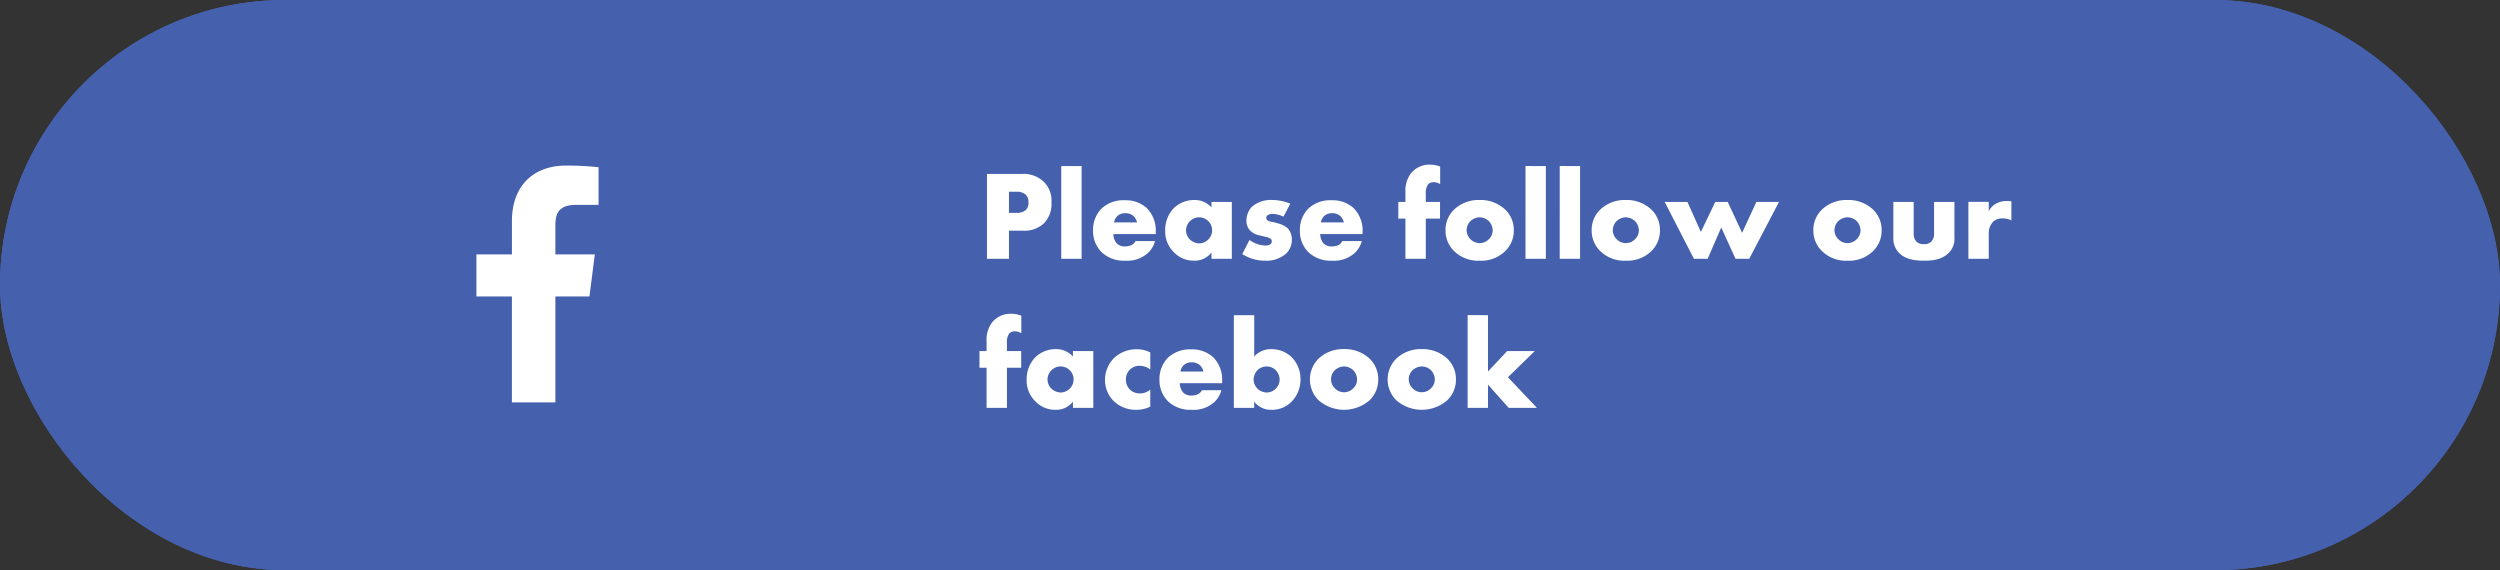 <svg xmlns="http://www.w3.org/2000/svg" width="570" height="130" viewBox="0 0 570 130">
  <rect x="0" y="0" width="570" height="130" fill="#333333" stroke="none"/>
  <g id="fb_btn" transform="translate(0.181 -0.074)">
    <g id="長方形_60" data-name="長方形 60" transform="translate(-0.181 0.074)" fill="#4561ae" stroke="#4561ae" stroke-width="2">
      <rect width="570" height="130" rx="65" stroke="none"/>
      <rect x="1" y="1" width="568" height="128" rx="64" fill="none"/>
    </g>
    <path id="パス_655" data-name="パス 655" d="M10.208-6.409a6.441,6.441,0,0,0,4.814-1.682,6.287,6.287,0,0,0,1.711-4.814,6,6,0,0,0-1.8-4.7,6.662,6.662,0,0,0-4.9-1.74h-8V0H7.047V-6.409ZM7.047-15.283H8.758a2.948,2.948,0,0,1,2.146.7,2.348,2.348,0,0,1,.58,1.74,2.214,2.214,0,0,1-.638,1.769,3.275,3.275,0,0,1-2.117.609H7.047Zm11.919-5.858V0h4.64V-21.141ZM40.513-6.119a7.258,7.258,0,0,0-2.059-5.452,7.1,7.1,0,0,0-4.988-1.769,7.3,7.3,0,0,0-5.307,1.885,6.919,6.919,0,0,0-1.943,5.017,6.789,6.789,0,0,0,1.914,4.9A7.352,7.352,0,0,0,33.5.435a7.045,7.045,0,0,0,5.278-1.8,5.827,5.827,0,0,0,1.566-2.668H35.9a2.159,2.159,0,0,1-.812.87,3.661,3.661,0,0,1-1.508.348,2.607,2.607,0,0,1-1.914-.638,3.274,3.274,0,0,1-.812-2.175h9.657ZM31-8.294a2.646,2.646,0,0,1,.7-1.392,2.493,2.493,0,0,1,1.885-.7,2.7,2.7,0,0,1,1.914.7,3.11,3.11,0,0,1,.754,1.392Zm22.214-3.422A5.13,5.13,0,0,0,49.329-13.4a6.672,6.672,0,0,0-4.669,1.827,7.172,7.172,0,0,0-2,5.191,6.539,6.539,0,0,0,1.856,4.756A6.208,6.208,0,0,0,49.184.435a4.842,4.842,0,0,0,4.031-1.856V0h4.64V-12.963h-4.64ZM50.373-9.454a2.97,2.97,0,0,1,2.088.841,2.867,2.867,0,0,1,.9,2.117,2.815,2.815,0,0,1-.87,2.088,2.975,2.975,0,0,1-2.088.9,3.258,3.258,0,0,1-2.088-.87,2.99,2.99,0,0,1-.9-2.117,3.033,3.033,0,0,1,.928-2.117A2.965,2.965,0,0,1,50.373-9.454Zm9.86,8.381A9.564,9.564,0,0,0,65.453.435a6.74,6.74,0,0,0,4.785-1.624,4.332,4.332,0,0,0,1.305-3.219,3.666,3.666,0,0,0-.986-2.581A5.478,5.478,0,0,0,68.643-8L67.8-8.236c-.725-.2-1.1-.2-1.537-.377a.755.755,0,0,1-.551-.725.7.7,0,0,1,.406-.638,1.959,1.959,0,0,1,1.073-.261,6.421,6.421,0,0,1,2.436.638l1.566-2.958a10.7,10.7,0,0,0-4.147-.841,6.546,6.546,0,0,0-4.64,1.566A4.632,4.632,0,0,0,61.19-8.671a3.135,3.135,0,0,0,.841,2.233,4.171,4.171,0,0,0,2.262,1.131l1.218.29a2.894,2.894,0,0,1,1.218.464.688.688,0,0,1,.232.58.744.744,0,0,1-.232.609,1.968,1.968,0,0,1-1.189.348,6.039,6.039,0,0,1-1.8-.319,6.639,6.639,0,0,1-1.856-.957ZM87.667-6.119a7.258,7.258,0,0,0-2.059-5.452A7.1,7.1,0,0,0,80.62-13.34a7.3,7.3,0,0,0-5.307,1.885A6.919,6.919,0,0,0,73.37-6.438a6.789,6.789,0,0,0,1.914,4.9A7.352,7.352,0,0,0,80.649.435a7.045,7.045,0,0,0,5.278-1.8,5.827,5.827,0,0,0,1.566-2.668H83.056a2.159,2.159,0,0,1-.812.87,3.661,3.661,0,0,1-1.508.348,2.607,2.607,0,0,1-1.914-.638,3.274,3.274,0,0,1-.812-2.175h9.657ZM78.155-8.294a2.646,2.646,0,0,1,.7-1.392,2.493,2.493,0,0,1,1.885-.7,2.7,2.7,0,0,1,1.914.7A3.11,3.11,0,0,1,83.4-8.294Zm27.173-.87v-3.8H102.08V-14.79a3.431,3.431,0,0,1,.522-2.175,1.668,1.668,0,0,1,1.305-.493,2.911,2.911,0,0,1,1.45.435v-4a5.889,5.889,0,0,0-2.233-.435A5.4,5.4,0,0,0,98.629-19.4a6.667,6.667,0,0,0-1.189,4.263v2.175H95.816v3.8H97.44V0h4.64V-9.164Zm9.048-.29a3.193,3.193,0,0,1,2.059.841,3.149,3.149,0,0,1,.9,2.117,2.86,2.86,0,0,1-.9,2.059,2.949,2.949,0,0,1-2.059.87,2.965,2.965,0,0,1-2.088-.87,3,3,0,0,1-.9-2.059,2.99,2.99,0,0,1,.9-2.117A3.207,3.207,0,0,1,114.376-9.454ZM122.148-6.5a6.407,6.407,0,0,0-2-4.756,8.189,8.189,0,0,0-5.8-2.146,8.094,8.094,0,0,0-5.771,2.146,6.407,6.407,0,0,0-2,4.756,6.469,6.469,0,0,0,2,4.785A7.772,7.772,0,0,0,114.347.435a7.778,7.778,0,0,0,5.8-2.146A6.469,6.469,0,0,0,122.148-6.5Zm2.668-14.645V0h4.64V-21.141Zm7.8,0V0h4.64V-21.141ZM147.7-9.454a3.193,3.193,0,0,1,2.059.841,3.149,3.149,0,0,1,.9,2.117,2.86,2.86,0,0,1-.9,2.059,2.949,2.949,0,0,1-2.059.87,2.965,2.965,0,0,1-2.088-.87,3,3,0,0,1-.9-2.059,2.99,2.99,0,0,1,.9-2.117A3.207,3.207,0,0,1,147.7-9.454ZM155.469-6.5a6.407,6.407,0,0,0-2-4.756,8.189,8.189,0,0,0-5.8-2.146,8.094,8.094,0,0,0-5.771,2.146,6.407,6.407,0,0,0-2,4.756,6.469,6.469,0,0,0,2,4.785A7.772,7.772,0,0,0,147.668.435a7.778,7.778,0,0,0,5.8-2.146A6.469,6.469,0,0,0,155.469-6.5Zm1.073-6.467L163.212,0h3.132l3.1-7.134L172.695,0h3.132l6.786-12.963h-5.162L174.2-5.916l-3.277-7.047h-2.842l-3.277,6.844-3.074-6.844Zm41.7,3.509a3.193,3.193,0,0,1,2.059.841,3.149,3.149,0,0,1,.9,2.117,2.86,2.86,0,0,1-.9,2.059,2.949,2.949,0,0,1-2.059.87,2.965,2.965,0,0,1-2.088-.87,3,3,0,0,1-.9-2.059,2.99,2.99,0,0,1,.9-2.117A3.207,3.207,0,0,1,198.244-9.454ZM206.016-6.5a6.407,6.407,0,0,0-2-4.756,8.189,8.189,0,0,0-5.8-2.146,8.094,8.094,0,0,0-5.771,2.146,6.407,6.407,0,0,0-2,4.756,6.469,6.469,0,0,0,2,4.785A7.772,7.772,0,0,0,198.215.435a7.778,7.778,0,0,0,5.8-2.146A6.469,6.469,0,0,0,206.016-6.5Zm2.668-6.467v8.091A4.66,4.66,0,0,0,209.9-1.421C211.439.232,213.817.435,215.76.435c1.769,0,4-.174,5.6-1.827a4.45,4.45,0,0,0,1.247-3.48v-8.091h-4.64v7.25a2.4,2.4,0,0,1-.667,1.827,2.17,2.17,0,0,1-1.653.551,2.4,2.4,0,0,1-1.624-.493,2.486,2.486,0,0,1-.7-1.885v-7.25ZM225.794,0h4.64V-5.539A3.912,3.912,0,0,1,231.478-8.5a3.04,3.04,0,0,1,2.117-.7,4.093,4.093,0,0,1,2,.464v-4.379c-.609-.029-.812-.058-.928-.058a5.061,5.061,0,0,0-2.407.522,4.182,4.182,0,0,0-1.827,1.8v-2.117h-4.64ZM9.831,24.836v-3.8H6.583V19.21a3.431,3.431,0,0,1,.522-2.175,1.668,1.668,0,0,1,1.305-.493,2.911,2.911,0,0,1,1.45.435v-4a5.889,5.889,0,0,0-2.233-.435,5.4,5.4,0,0,0-4.5,2.059,6.667,6.667,0,0,0-1.189,4.263v2.175H.319v3.8H1.943V34h4.64V24.836Zm11.8-2.552A5.13,5.13,0,0,0,17.748,20.6a6.672,6.672,0,0,0-4.669,1.827,7.172,7.172,0,0,0-2,5.191,6.539,6.539,0,0,0,1.856,4.756A6.208,6.208,0,0,0,17.6,34.435a4.842,4.842,0,0,0,4.031-1.856V34h4.64V21.037h-4.64Zm-2.842,2.262a2.97,2.97,0,0,1,2.088.841,2.867,2.867,0,0,1,.9,2.117,2.815,2.815,0,0,1-.87,2.088,2.975,2.975,0,0,1-2.088.9,3.258,3.258,0,0,1-2.088-.87,2.99,2.99,0,0,1-.9-2.117,3.033,3.033,0,0,1,.928-2.117A2.965,2.965,0,0,1,18.792,24.546Zm20.474,5.278a3.51,3.51,0,0,1-2.378.87,3.149,3.149,0,0,1-2.378-.986,3.329,3.329,0,0,1-.812-2.175,3.155,3.155,0,0,1,.9-2.233,3.041,3.041,0,0,1,2.262-.9,4.136,4.136,0,0,1,2.407.841V21.356a6.651,6.651,0,0,0-3.016-.725A7.477,7.477,0,0,0,31.03,22.6a7.06,7.06,0,0,0-2.088,5.017,6.784,6.784,0,0,0,2,4.843,7.159,7.159,0,0,0,5.1,1.972,6.882,6.882,0,0,0,3.219-.725Zm16.385-1.943a7.258,7.258,0,0,0-2.059-5.452A7.1,7.1,0,0,0,48.6,20.66,7.3,7.3,0,0,0,43.3,22.545a6.919,6.919,0,0,0-1.943,5.017,6.789,6.789,0,0,0,1.914,4.9,7.352,7.352,0,0,0,5.365,1.972,7.045,7.045,0,0,0,5.278-1.8,5.827,5.827,0,0,0,1.566-2.668H51.04a2.159,2.159,0,0,1-.812.87,3.661,3.661,0,0,1-1.508.348,2.607,2.607,0,0,1-1.914-.638,3.274,3.274,0,0,1-.812-2.175h9.657Zm-9.512-2.175a2.646,2.646,0,0,1,.7-1.392,2.493,2.493,0,0,1,1.885-.7,2.7,2.7,0,0,1,1.914.7,3.11,3.11,0,0,1,.754,1.392Zm12.18-12.847V34h4.64V32.579a4.754,4.754,0,0,0,3.915,1.856,6.208,6.208,0,0,0,4.553-1.8,7.15,7.15,0,0,0,2.088-5.162A7.063,7.063,0,0,0,71.4,22.342a6.628,6.628,0,0,0-4.582-1.74,5.128,5.128,0,0,0-3.857,1.682V12.859ZM65.8,30.491a3.168,3.168,0,0,1-2-.783,3.108,3.108,0,0,1-.986-2.2,3.392,3.392,0,0,1,.87-2.088,2.976,2.976,0,0,1,4.176-.029,3.183,3.183,0,0,1,.9,2.2,2.929,2.929,0,0,1-.9,2.03A2.879,2.879,0,0,1,65.8,30.491Zm17.661-5.945a3.193,3.193,0,0,1,2.059.841,3.149,3.149,0,0,1,.9,2.117,2.86,2.86,0,0,1-.9,2.059,2.906,2.906,0,0,1-4.147,0,2.874,2.874,0,0,1,0-4.176A3.207,3.207,0,0,1,83.462,24.546ZM91.234,27.5a6.407,6.407,0,0,0-2-4.756,8.189,8.189,0,0,0-5.8-2.146,8.094,8.094,0,0,0-5.771,2.146,6.687,6.687,0,0,0,0,9.541,8.872,8.872,0,0,0,11.571,0A6.469,6.469,0,0,0,91.234,27.5Zm9.947-2.958a3.193,3.193,0,0,1,2.059.841,3.149,3.149,0,0,1,.9,2.117,2.86,2.86,0,0,1-.9,2.059,2.906,2.906,0,0,1-4.147,0,2.874,2.874,0,0,1,0-4.176A3.207,3.207,0,0,1,101.181,24.546Zm7.772,2.958a6.407,6.407,0,0,0-2-4.756,8.189,8.189,0,0,0-5.8-2.146,8.094,8.094,0,0,0-5.771,2.146,6.687,6.687,0,0,0,0,9.541,8.872,8.872,0,0,0,11.571,0A6.469,6.469,0,0,0,108.953,27.5Zm2.668-14.645V34h4.64V28.693L120.988,34h6.438l-6.612-6.989,6.119-5.974H120.64l-4.379,4.669V12.859Z" transform="translate(222.819 59.074)" fill="#fff"/>
    <path id="パス_647" data-name="パス 647" d="M19.385-38.285h5.084V-46.87a67.93,67.93,0,0,0-7.4-.38c-7.33,0-12.35,4.472-12.35,12.688V-27H-3.375v9.6H4.714V6.75h9.914V-17.4h7.762L23.625-27h-9v-6.613C14.629-36.387,15.4-38.285,19.385-38.285Z" transform="translate(111.819 85.074)" fill="#fff"/>
  </g>
</svg>
